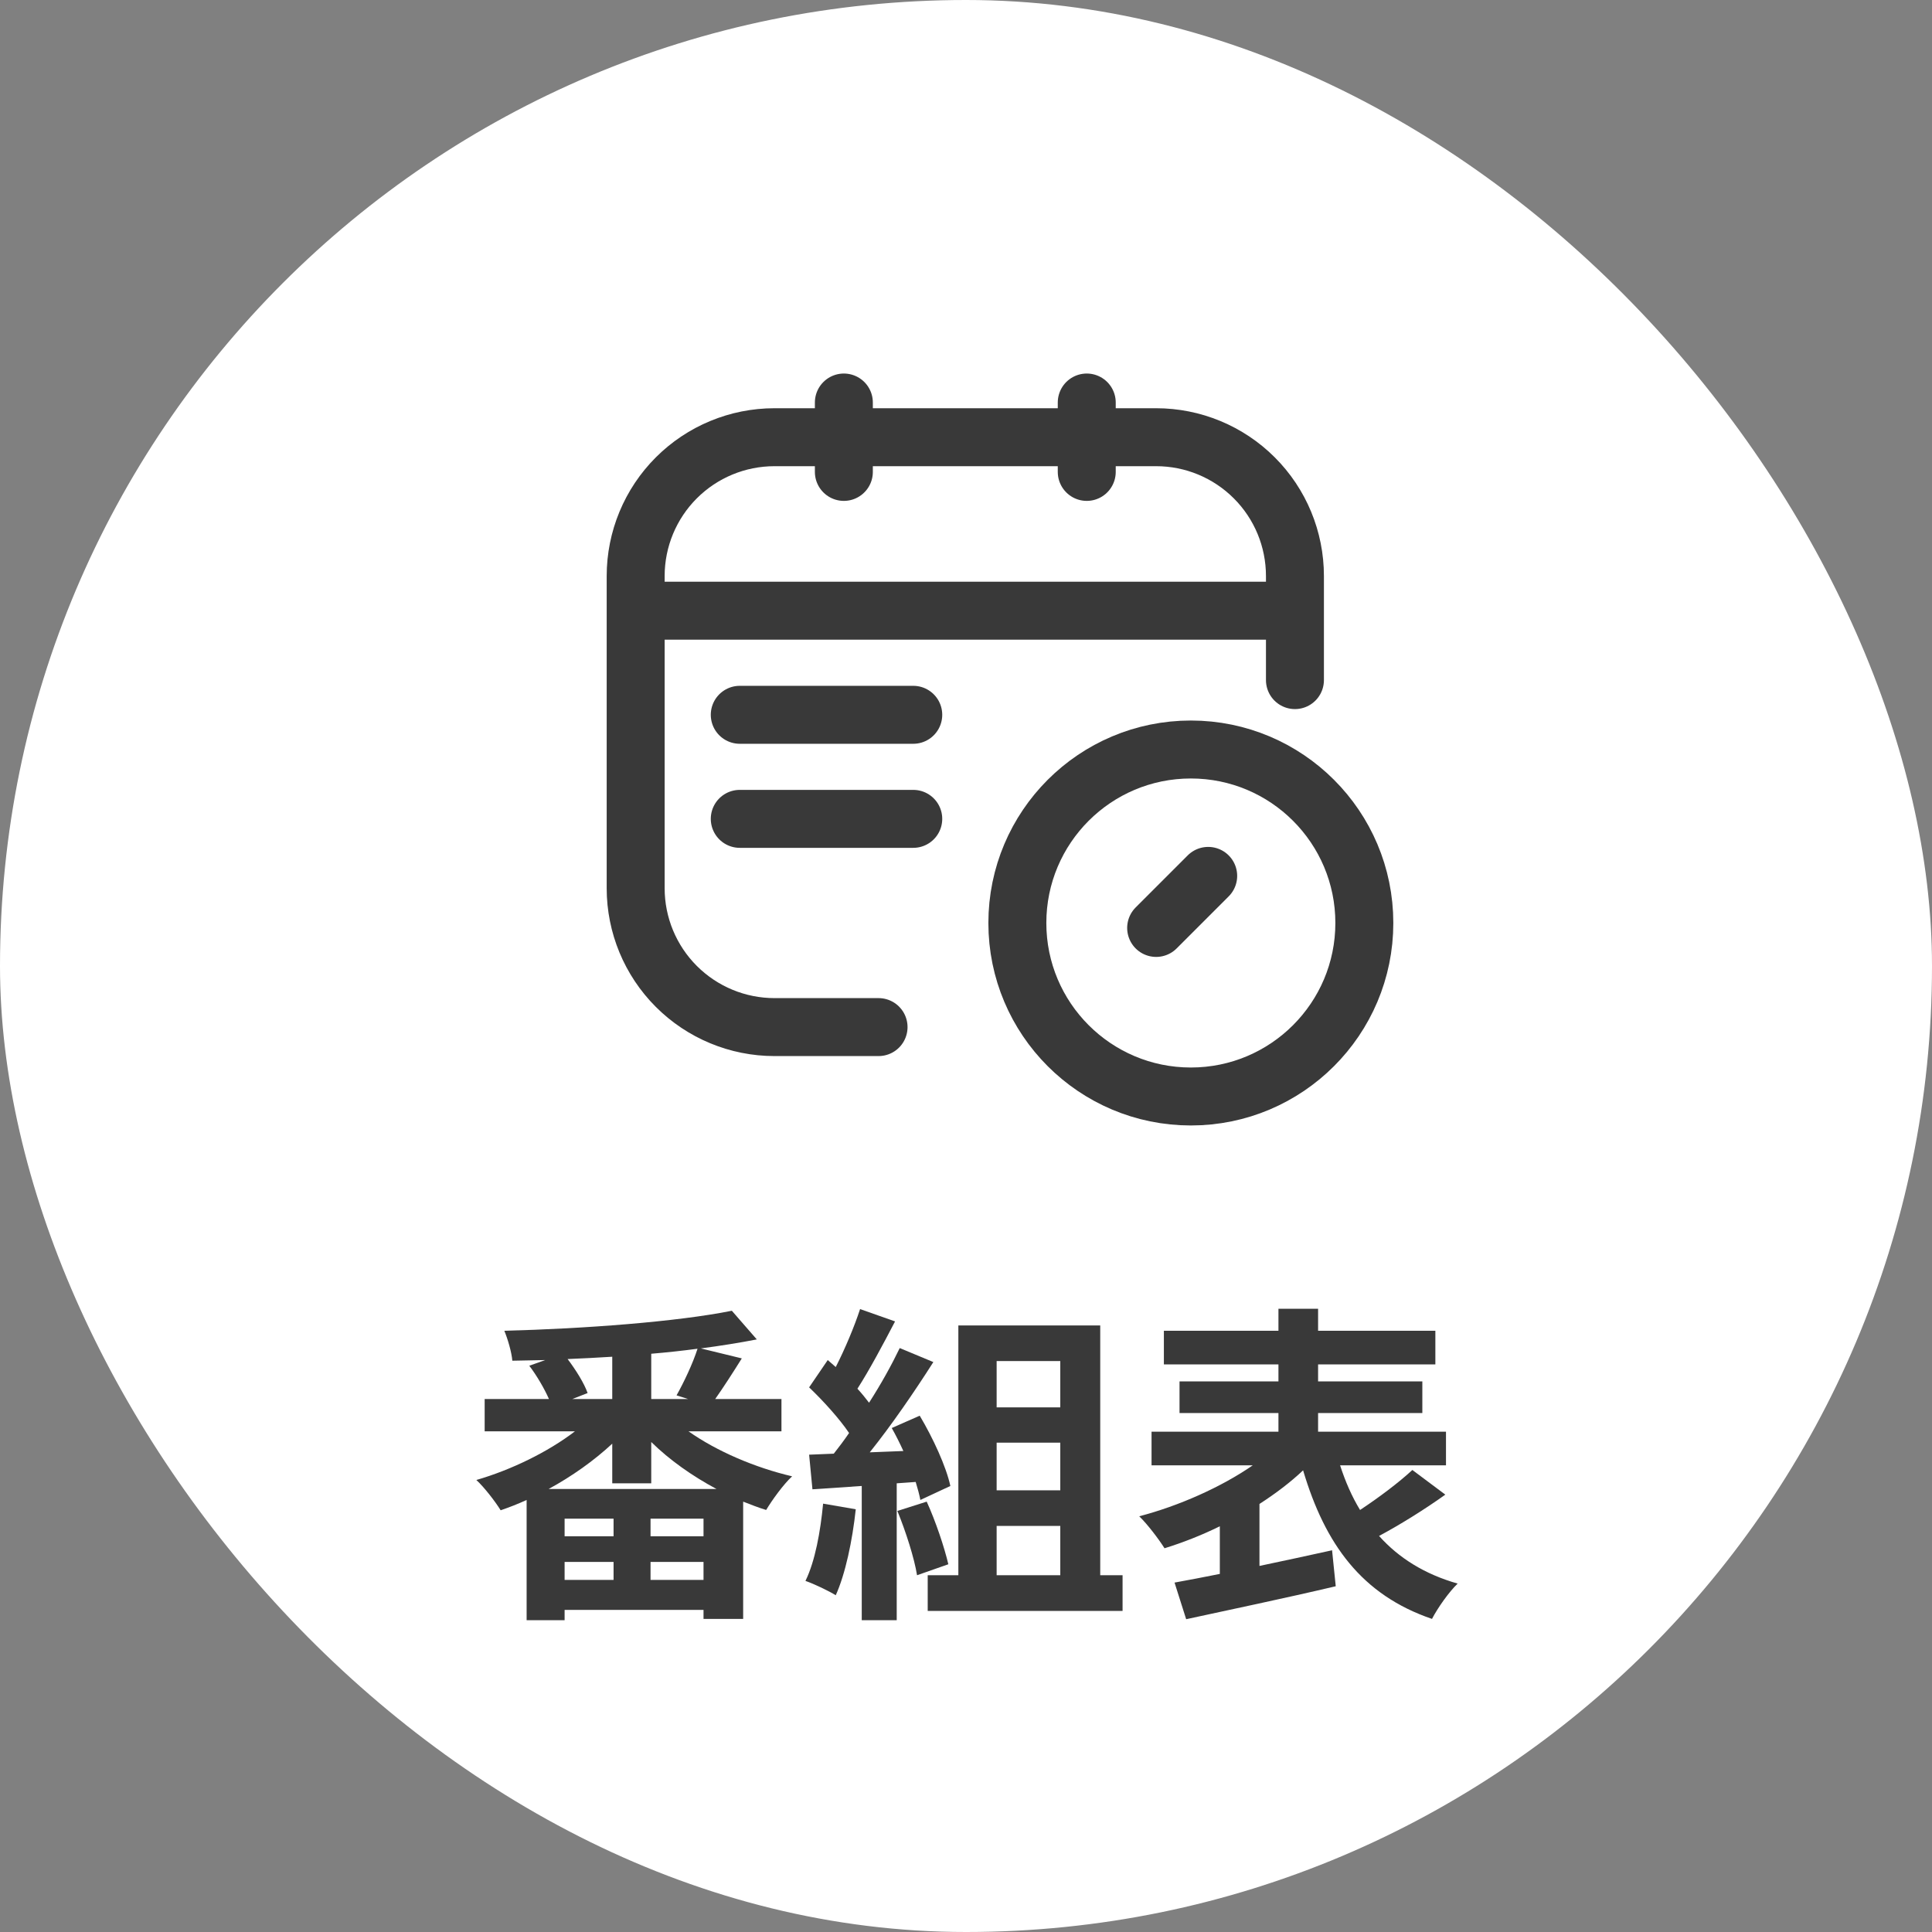 <svg width="50" height="50" viewBox="0 0 50 50" fill="none" xmlns="http://www.w3.org/2000/svg">
<rect x="0" y="0" width="50" height="50" fill="#808080" stroke="none"/>
<rect width="50" height="50" rx="25" fill="white"/>
<path d="M36.552 38.043L37.405 38.681C36.862 39.069 36.224 39.465 35.69 39.75C36.198 40.319 36.871 40.741 37.724 40.983C37.5 41.198 37.207 41.612 37.06 41.897C35.241 41.276 34.293 39.965 33.724 38.052C33.397 38.362 33.009 38.655 32.595 38.922V40.526C33.207 40.397 33.853 40.259 34.474 40.121L34.569 41.052C33.215 41.371 31.767 41.672 30.698 41.905L30.397 40.957C30.733 40.897 31.138 40.819 31.569 40.733V39.5C31.095 39.733 30.612 39.922 30.138 40.069C29.991 39.836 29.698 39.448 29.483 39.241C30.509 38.974 31.612 38.483 32.422 37.922H29.802V37.052H33.086V36.569H30.526V35.75H33.086V35.31H30.121V34.44H33.086V33.871H34.112V34.44H37.147V35.31H34.112V35.75H36.81V36.569H34.112V37.052H37.422V37.922H34.681C34.819 38.345 34.983 38.724 35.198 39.078C35.681 38.759 36.198 38.371 36.552 38.043Z" fill="#393939"/>
<path d="M21.302 38.914L22.147 39.06C22.06 39.871 21.879 40.733 21.629 41.285C21.448 41.172 21.069 40.991 20.845 40.914C21.095 40.405 21.233 39.638 21.302 38.914ZM23.698 38.353L23.207 38.388V41.931H22.302V38.457L21.026 38.543L20.94 37.647L21.578 37.621C21.707 37.457 21.845 37.276 21.974 37.086C21.724 36.715 21.302 36.25 20.94 35.905L21.422 35.198C21.491 35.259 21.56 35.319 21.629 35.379C21.871 34.905 22.112 34.328 22.259 33.879L23.164 34.198C22.854 34.793 22.5 35.457 22.19 35.94C22.302 36.06 22.405 36.19 22.491 36.302C22.802 35.819 23.078 35.319 23.285 34.888L24.155 35.25C23.672 36.009 23.069 36.888 22.509 37.586L23.379 37.552C23.285 37.345 23.181 37.138 23.078 36.957L23.802 36.638C24.147 37.215 24.491 37.965 24.595 38.457L23.819 38.819C23.793 38.681 23.75 38.526 23.698 38.353ZM23.224 39.103L23.983 38.862C24.215 39.371 24.44 40.043 24.543 40.483L23.733 40.767C23.664 40.328 23.44 39.629 23.224 39.103ZM25.793 39.491V40.767H27.44V39.491H25.793ZM27.44 35.224H25.793V36.422H27.44V35.224ZM27.44 38.569V37.336H25.793V38.569H27.44ZM28.474 40.767H29.052V41.69H24.009V40.767H24.802V34.302H28.474V40.767Z" fill="#393939"/>
<path d="M14.198 38.535H18.543C17.914 38.198 17.328 37.785 16.854 37.319V38.388H15.845V37.362C15.371 37.802 14.802 38.207 14.198 38.535ZM16.836 40.888H18.207V40.422H16.836V40.888ZM14.612 40.422V40.888H15.879V40.422H14.612ZM15.879 39.759V39.302H14.612V39.759H15.879ZM18.207 39.759V39.302H16.836V39.759H18.207ZM15.845 36.207V35.112C15.457 35.138 15.078 35.155 14.69 35.172C14.905 35.457 15.121 35.802 15.207 36.052L14.81 36.207H15.845ZM17.81 36.207L17.509 36.112C17.698 35.776 17.931 35.285 18.052 34.905C17.664 34.957 17.267 35 16.854 35.035V36.207H17.81ZM20.224 37.043H17.819C18.552 37.56 19.543 37.983 20.5 38.207C20.276 38.414 19.983 38.819 19.828 39.078C19.629 39.017 19.431 38.94 19.233 38.862V41.897H18.207V41.664H14.612V41.931H13.629V38.819C13.405 38.922 13.181 39.009 12.957 39.086C12.819 38.862 12.534 38.491 12.328 38.302C13.224 38.043 14.181 37.578 14.879 37.043H12.543V36.207H14.207C14.086 35.931 13.888 35.595 13.698 35.345L14.112 35.198C13.819 35.207 13.534 35.207 13.259 35.215C13.241 34.991 13.138 34.647 13.052 34.44C15.112 34.388 17.526 34.207 18.94 33.922L19.586 34.664C19.147 34.75 18.655 34.828 18.138 34.897L19.198 35.155C18.966 35.526 18.716 35.914 18.509 36.207H20.224V37.043Z" fill="#393939"/>
<g clip-path="url(#clip0_18_76)">
<path d="M22.737 26.581H20.043C19.09 26.581 18.177 26.202 17.503 25.528C16.83 24.855 16.451 23.941 16.451 22.988V14.907C16.451 13.954 16.83 13.04 17.503 12.367C18.177 11.693 19.09 11.315 20.043 11.315H29.921C30.874 11.315 31.787 11.693 32.461 12.367C33.135 13.04 33.513 13.954 33.513 14.907V17.601M21.839 10.417V12.213M28.125 10.417V12.213M16.451 15.805H33.513M31.268 22.668L29.921 24.015" stroke="#393939" stroke-width="1.5" stroke-linecap="round" stroke-linejoin="round"/>
<path d="M30.819 28.377C33.299 28.377 35.309 26.366 35.309 23.887C35.309 21.407 33.299 19.397 30.819 19.397C28.339 19.397 26.329 21.407 26.329 23.887C26.329 26.366 28.339 28.377 30.819 28.377Z" stroke="#393939" stroke-width="1.5" stroke-linecap="round" stroke-linejoin="round"/>
<path d="M19.145 18.499H23.635" stroke="#393939" stroke-width="1.5" stroke-linecap="round"/>
<path d="M19.145 21.192H23.635" stroke="#393939" stroke-width="1.5" stroke-linecap="round"/>
</g>
<defs>
<clipPath id="clip0_18_76">
<rect width="21.552" height="21.552" fill="white" transform="translate(14.655 8.621)"/>
</clipPath>
</defs>
</svg>
